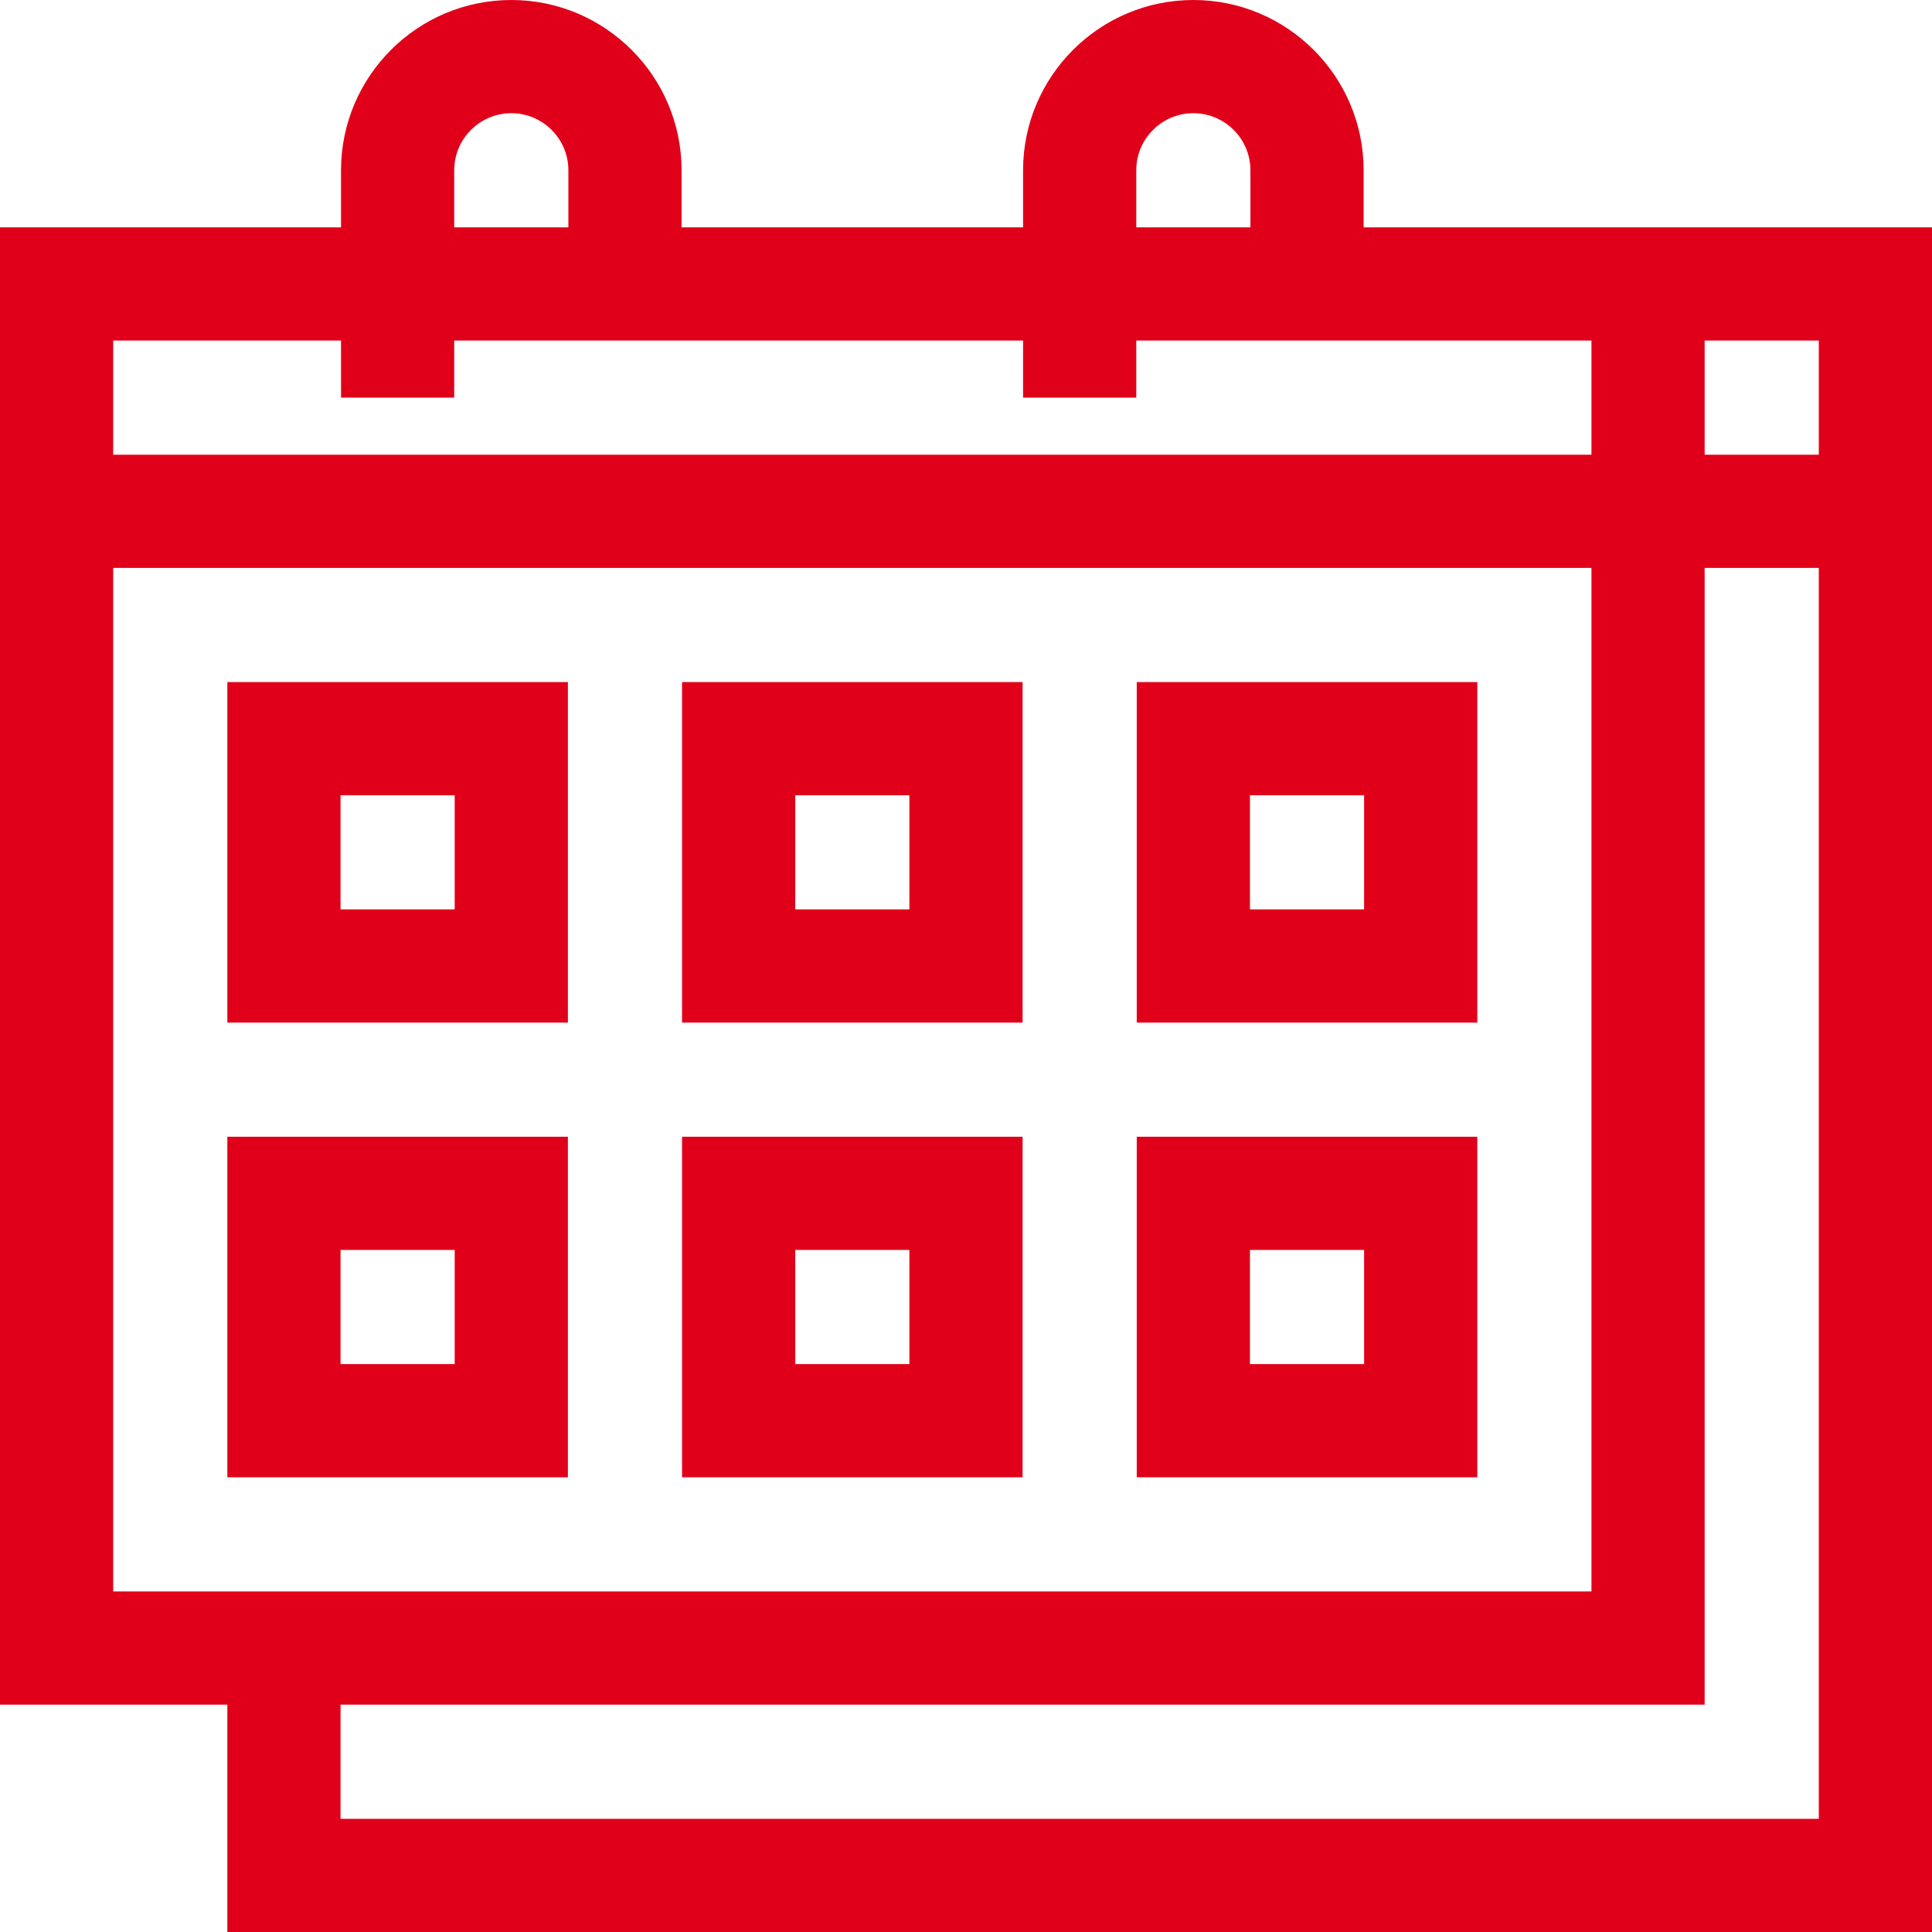 <?xml version="1.0" encoding="UTF-8"?>
<svg xmlns="http://www.w3.org/2000/svg" width="512" height="512" viewBox="0 0 512 512" fill="none">
    <path fill-rule="evenodd" clip-rule="evenodd" d="M361.375 60.246V45.125C361.375 20.243 341.132 0 316.25 0C291.368 0 271.125 20.243 271.125 45.125V60.246H180.625V45.125C180.625 20.243 160.382 0 135.5 0C110.618 0 90.375 20.243 90.375 45.125V60.246H0V451.75H60.25V512H512V60.246H361.375ZM482 90.246V120.5H451.75V90.246H482ZM301.125 45.125C301.125 36.785 307.91 30 316.25 30C324.59 30 331.375 36.785 331.375 45.125V60.246H301.125V45.125ZM120.375 45.125C120.375 36.785 127.16 30 135.5 30C143.84 30 150.625 36.785 150.625 45.125V60.246H120.375V45.125ZM90.375 90.246V105.375H120.375V90.246H271.125V105.375H301.125V90.246H421.75V120.5H30V90.246H90.375ZM30 150.5H421.75V421.75H30V150.5ZM90.25 482V451.75H451.75V150.5H482V482H90.25ZM60.25 271H150.5V180.75H60.25V271ZM90.25 210.75H120.5V241H90.25V210.75ZM271 271H180.75V180.75H271V271ZM241 210.75H210.75V241H241V210.75ZM301.25 271H391.5V180.75H301.25V271ZM331.25 210.75H361.5V241H331.25V210.75ZM150.5 391.5H60.25V301.25H150.5V391.5ZM120.5 331.25H90.25V361.5H120.5V331.25ZM180.75 391.5H271V301.25H180.75V391.5ZM210.75 331.25H241V361.5H210.75V331.25ZM391.5 391.5H301.25V301.25H391.5V391.5ZM361.5 331.25H331.25V361.5H361.5V331.25Z" fill="#E1001A"></path>

</svg>
